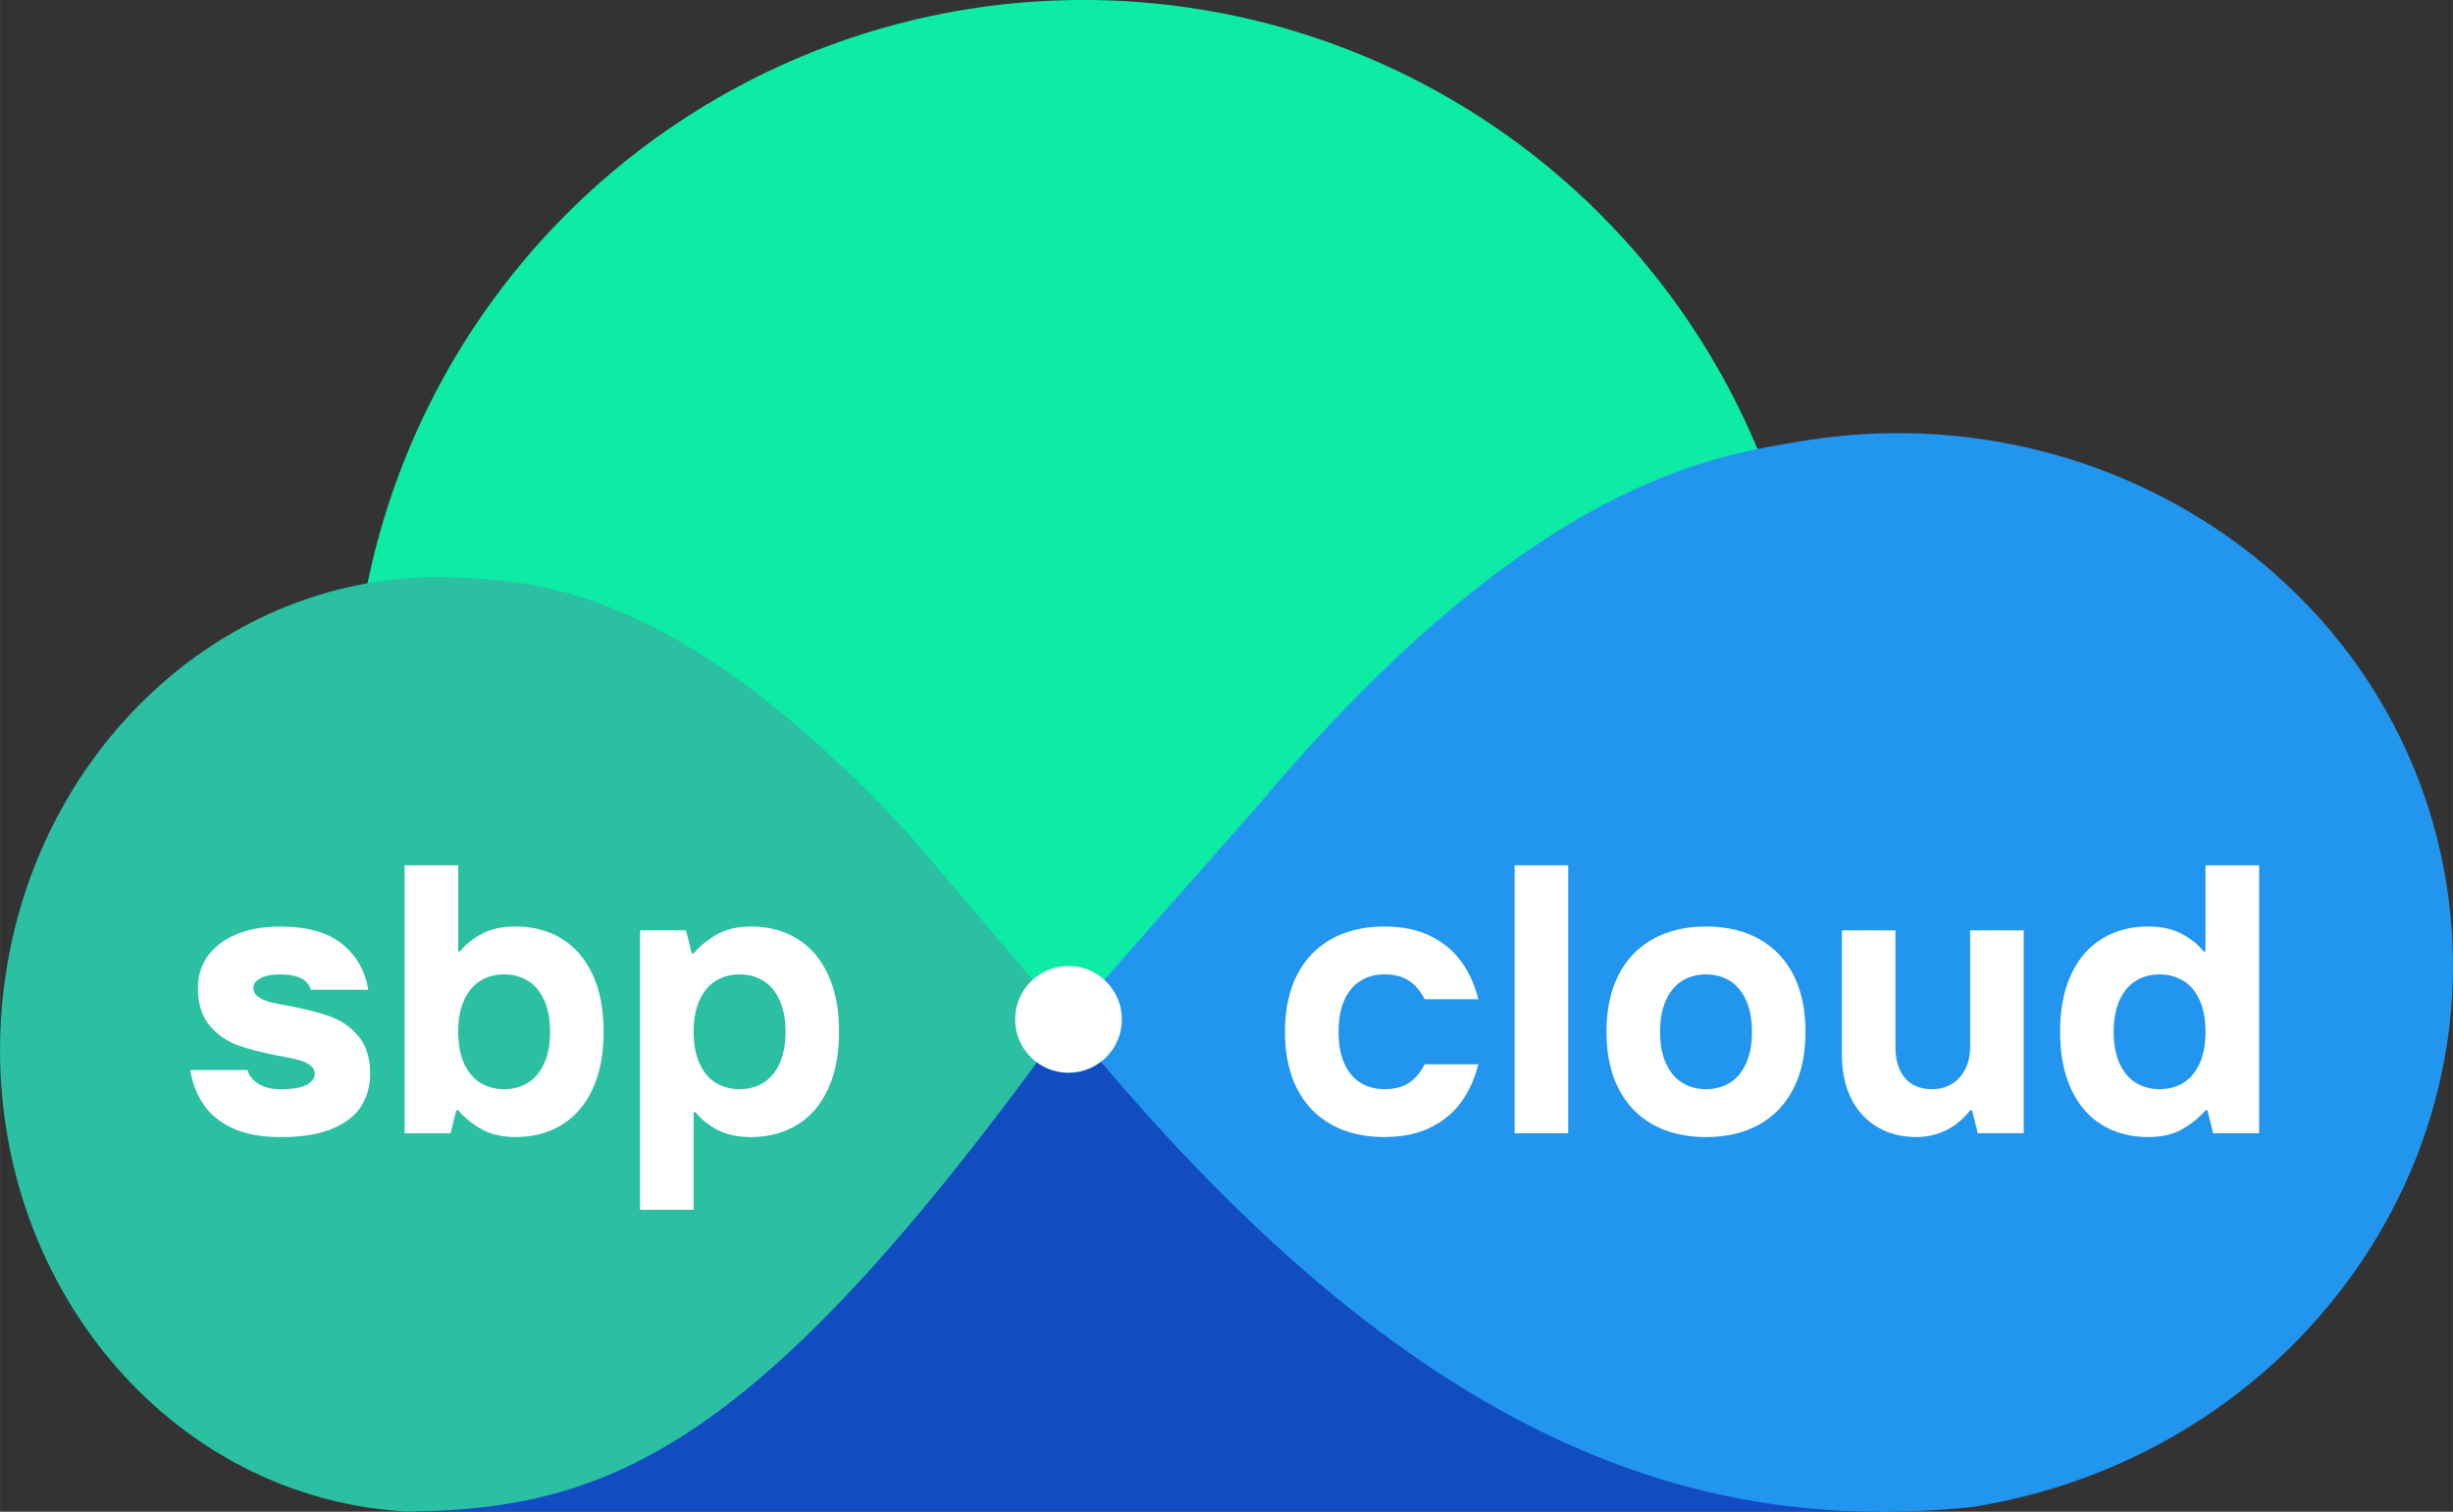 <?xml version="1.0" encoding="UTF-8"?>
<svg xmlns="http://www.w3.org/2000/svg" id="a" width="283.19mm" height="174.53mm" viewBox="0 0 802.74 494.74">
  <rect x="0" y="0" width="802.74" height="494.74" fill="#333333" stroke="none"/>
  <defs>
    <style>.b{fill:#fff;}.c{fill:#0deba5;}.d{fill:#114cc0;}.e{fill:#2296ef;}.f{fill:#2ac0a1;}</style>
  </defs>
  <circle class="c" cx="354.49" cy="239.12" r="239.13"></circle>
  <polygon class="d" points="335.86 344.72 433.05 338.58 563.8 414.58 614.16 494.68 135.33 494.7 183.35 370.95 335.86 344.72"></polygon>
  <path class="f" d="M150.43,189.02c20.96,1.53,69.72-.19,147.85,85.01l51,60c-100,139-148.82,160.01-216.06,160.67l-2.57-.19C52.57,488.79-5.72,415.81,.45,331.51c6.07-82.88,72.18-145.86,148.6-142.53l1.38,.04Z"></path>
  <path class="e" d="M590.36,144.21c-26.98,4.82-87.16,10.52-179.09,119.87l-61.91,70.2c114.92,141.76,209.34,167.91,296.49,158.87l3.31-.59c100.5-17.95,168.07-110.35,150.92-206.38-16.86-94.41-109.32-157.18-207.94-142.22l-1.78,.25Z"></path>
  <g>
    <path class="b" d="M453.07,372.12c-6.68,0-12.47-1.36-17.34-4.07-4.89-2.71-8.65-6.64-11.28-11.78-2.63-5.14-3.94-11.34-3.94-18.6s1.32-13.47,3.94-18.6c2.63-5.14,6.39-9.06,11.28-11.78,4.88-2.71,10.66-4.07,17.34-4.07,5.92,0,11,1.06,15.22,3.19,4.21,2.13,7.58,4.97,10.08,8.52,2.51,3.55,4.3,7.58,5.39,12.09h-17.54c-1.34-2.67-3.05-4.7-5.14-6.07-2.09-1.38-4.76-2.07-8.01-2.07-3.01,0-5.64,.71-7.89,2.13-2.26,1.42-4.01,3.53-5.26,6.33-1.26,2.8-1.88,6.24-1.88,10.33s.62,7.54,1.88,10.33c1.25,2.8,3,4.9,5.26,6.32s4.88,2.13,7.89,2.13c3.26,0,5.92-.69,8.01-2.07,2.09-1.38,3.8-3.4,5.14-6.08h17.54c-1.09,4.51-2.88,8.54-5.39,12.09s-5.87,6.39-10.08,8.52c-4.22,2.13-9.3,3.19-15.22,3.19Z"></path>
    <path class="b" d="M513.2,283.18v87.69h-17.54v-87.69h17.54Z"></path>
    <path class="b" d="M558.29,372.12c-6.68,0-12.47-1.36-17.35-4.07s-8.65-6.64-11.27-11.78c-2.63-5.14-3.95-11.34-3.95-18.6s1.32-13.47,3.95-18.6c2.63-5.14,6.39-9.06,11.27-11.78,4.88-2.71,10.67-4.07,17.35-4.07s12.46,1.36,17.35,4.07c4.88,2.72,8.64,6.64,11.27,11.78s3.94,11.34,3.94,18.6-1.31,13.47-3.94,18.6-6.39,9.06-11.27,11.78c-4.89,2.71-10.67,4.07-17.35,4.07Zm0-15.66c2.83,0,5.39-.67,7.64-2.01,2.26-1.33,4.05-3.42,5.39-6.26,1.34-2.84,2.01-6.34,2.01-10.52s-.67-7.68-2.01-10.52-3.13-4.93-5.39-6.26c-2.25-1.33-4.8-2.01-7.64-2.01s-5.39,.67-7.64,2.01c-2.25,1.34-4.05,3.43-5.38,6.26-1.34,2.84-2.01,6.35-2.01,10.52s.67,7.68,2.01,10.52c1.33,2.84,3.13,4.93,5.38,6.26,2.26,1.34,4.8,2.01,7.64,2.01Z"></path>
    <path class="b" d="M627.18,372.12c-4.84,0-9.1-1.08-12.78-3.26-3.67-2.17-6.54-5.28-8.58-9.33-2.04-4.05-3.06-8.83-3.06-14.35v-40.71h17.53v38.21c0,4.35,1.05,7.73,3.14,10.15,2.08,2.42,5,3.63,8.77,3.63,2.51,0,4.7-.58,6.58-1.75s3.34-2.8,4.39-4.89c1.04-2.09,1.57-4.47,1.57-7.14v-38.21h17.53v66.39h-15.03l-1.88-7.52h-.62c-2.18,2.84-4.78,5.01-7.83,6.52-3.05,1.5-6.28,2.25-9.71,2.25Z"></path>
    <path class="b" d="M702.97,372.12c-5.68,0-10.69-1.32-15.03-3.95s-7.73-6.53-10.14-11.71c-2.42-5.18-3.63-11.44-3.63-18.79s1.21-13.61,3.63-18.79c2.42-5.18,5.8-9.08,10.14-11.71,4.34-2.63,9.35-3.95,15.03-3.95,4.43,0,8.14,.82,11.15,2.45,3,1.63,5.34,3.53,7.01,5.7h.62v-28.18h17.54v87.69h-15.03l-1.88-7.52h-.62c-2.26,2.59-4.88,4.7-7.89,6.33-3,1.63-6.64,2.44-10.9,2.44Zm3.76-15.66c2.84,0,5.39-.67,7.64-2.01,2.26-1.33,4.05-3.42,5.39-6.26,1.33-2.84,2-6.34,2-10.52s-.67-7.68-2-10.52c-1.34-2.84-3.13-4.93-5.39-6.26-2.26-1.33-4.8-2.01-7.64-2.01s-5.38,.67-7.64,2.01c-2.26,1.34-4.05,3.43-5.39,6.26-1.34,2.84-2,6.35-2,10.52s.67,7.68,2,10.52c1.34,2.84,3.13,4.93,5.39,6.26,2.26,1.34,4.8,2.01,7.64,2.01Z"></path>
  </g>
  <circle class="b" cx="349.66" cy="333.61" r="17.47"></circle>
  <g>
    <path class="b" d="M91.69,372.12c-6.18,0-11.36-.96-15.53-2.88-4.18-1.92-7.37-4.53-9.58-7.83-2.21-3.3-3.65-7.03-4.32-11.21h18.79c.33,1.67,1.46,3.13,3.38,4.39,1.92,1.25,4.34,1.88,7.26,1.88,4.01,0,6.89-.48,8.65-1.44,1.75-.96,2.63-2.15,2.63-3.57,0-1.17-.5-2.13-1.5-2.88-1-.75-2.3-1.33-3.89-1.75-1.59-.42-3.84-.88-6.76-1.38-5.18-1-9.52-2.13-13.03-3.38-3.51-1.25-6.56-3.38-9.15-6.39-2.59-3.01-3.88-7.14-3.88-12.4,0-3.84,1.04-7.27,3.13-10.27,2.09-3.01,5.16-5.38,9.21-7.14,4.05-1.75,8.91-2.63,14.59-2.63,8.85,0,15.62,1.9,20.29,5.7,4.68,3.8,7.52,8.79,8.52,14.97h-18.79c-.25-.92-.73-1.75-1.44-2.51s-1.77-1.36-3.19-1.82c-1.42-.46-3.21-.69-5.39-.69-2.75,0-4.91,.42-6.45,1.25-1.55,.84-2.32,1.88-2.32,3.13,0,1.17,.5,2.13,1.5,2.88,1,.75,2.3,1.34,3.88,1.76,1.59,.42,3.84,.88,6.76,1.38,5.18,1,9.52,2.13,13.03,3.38s6.56,3.38,9.15,6.39c2.59,3.01,3.88,7.14,3.88,12.4,0,3.84-.94,7.31-2.82,10.4-1.88,3.09-5.01,5.57-9.39,7.45-4.39,1.88-10.13,2.82-17.23,2.82Z"></path>
    <path class="b" d="M168.73,372.12c-4.26,0-7.89-.81-10.9-2.44s-5.64-3.74-7.89-6.33h-.63l-1.88,7.52h-15.03v-87.69h17.54v28.18h.62c1.67-2.17,4.01-4.07,7.02-5.7,3.01-1.63,6.72-2.45,11.15-2.45,5.68,0,10.69,1.32,15.03,3.95,4.34,2.63,7.72,6.54,10.14,11.71,2.42,5.18,3.63,11.44,3.63,18.79s-1.21,13.61-3.63,18.79c-2.42,5.18-5.8,9.08-10.14,11.71-4.35,2.63-9.35,3.95-15.03,3.95Zm-3.76-15.66c2.84,0,5.39-.67,7.64-2.01,2.26-1.33,4.05-3.42,5.39-6.26,1.33-2.84,2.01-6.34,2.01-10.52s-.67-7.68-2.01-10.52c-1.34-2.84-3.13-4.93-5.39-6.26-2.25-1.33-4.8-2.01-7.64-2.01s-5.39,.67-7.64,2.01c-2.25,1.34-4.05,3.43-5.39,6.26s-2,6.35-2,10.52,.67,7.68,2,10.52c1.34,2.84,3.13,4.93,5.39,6.26,2.25,1.34,4.8,2.01,7.64,2.01Z"></path>
    <path class="b" d="M224.48,304.47l1.88,7.52h.62c2.25-2.59,4.89-4.7,7.89-6.32,3.01-1.63,6.64-2.45,10.9-2.45,5.68,0,10.69,1.32,15.03,3.95,4.34,2.63,7.73,6.54,10.15,11.71,2.42,5.18,3.63,11.44,3.63,18.79s-1.21,13.61-3.63,18.79c-2.42,5.18-5.8,9.08-10.15,11.71s-9.35,3.95-15.03,3.95c-4.43,0-8.14-.81-11.15-2.44s-5.34-3.53-7.01-5.7h-.63v31.94h-17.54v-91.44h15.03Zm17.54,51.99c2.84,0,5.38-.67,7.64-2.01,2.25-1.33,4.05-3.42,5.38-6.26,1.34-2.84,2.01-6.34,2.01-10.52s-.67-7.68-2.01-10.52-3.13-4.93-5.38-6.26c-2.26-1.33-4.8-2.01-7.64-2.01s-5.39,.67-7.64,2.01c-2.26,1.34-4.05,3.43-5.39,6.26-1.34,2.84-2.01,6.35-2.01,10.52s.67,7.68,2.01,10.52c1.33,2.84,3.13,4.93,5.39,6.26,2.25,1.34,4.8,2.01,7.64,2.01Z"></path>
  </g>
</svg>
